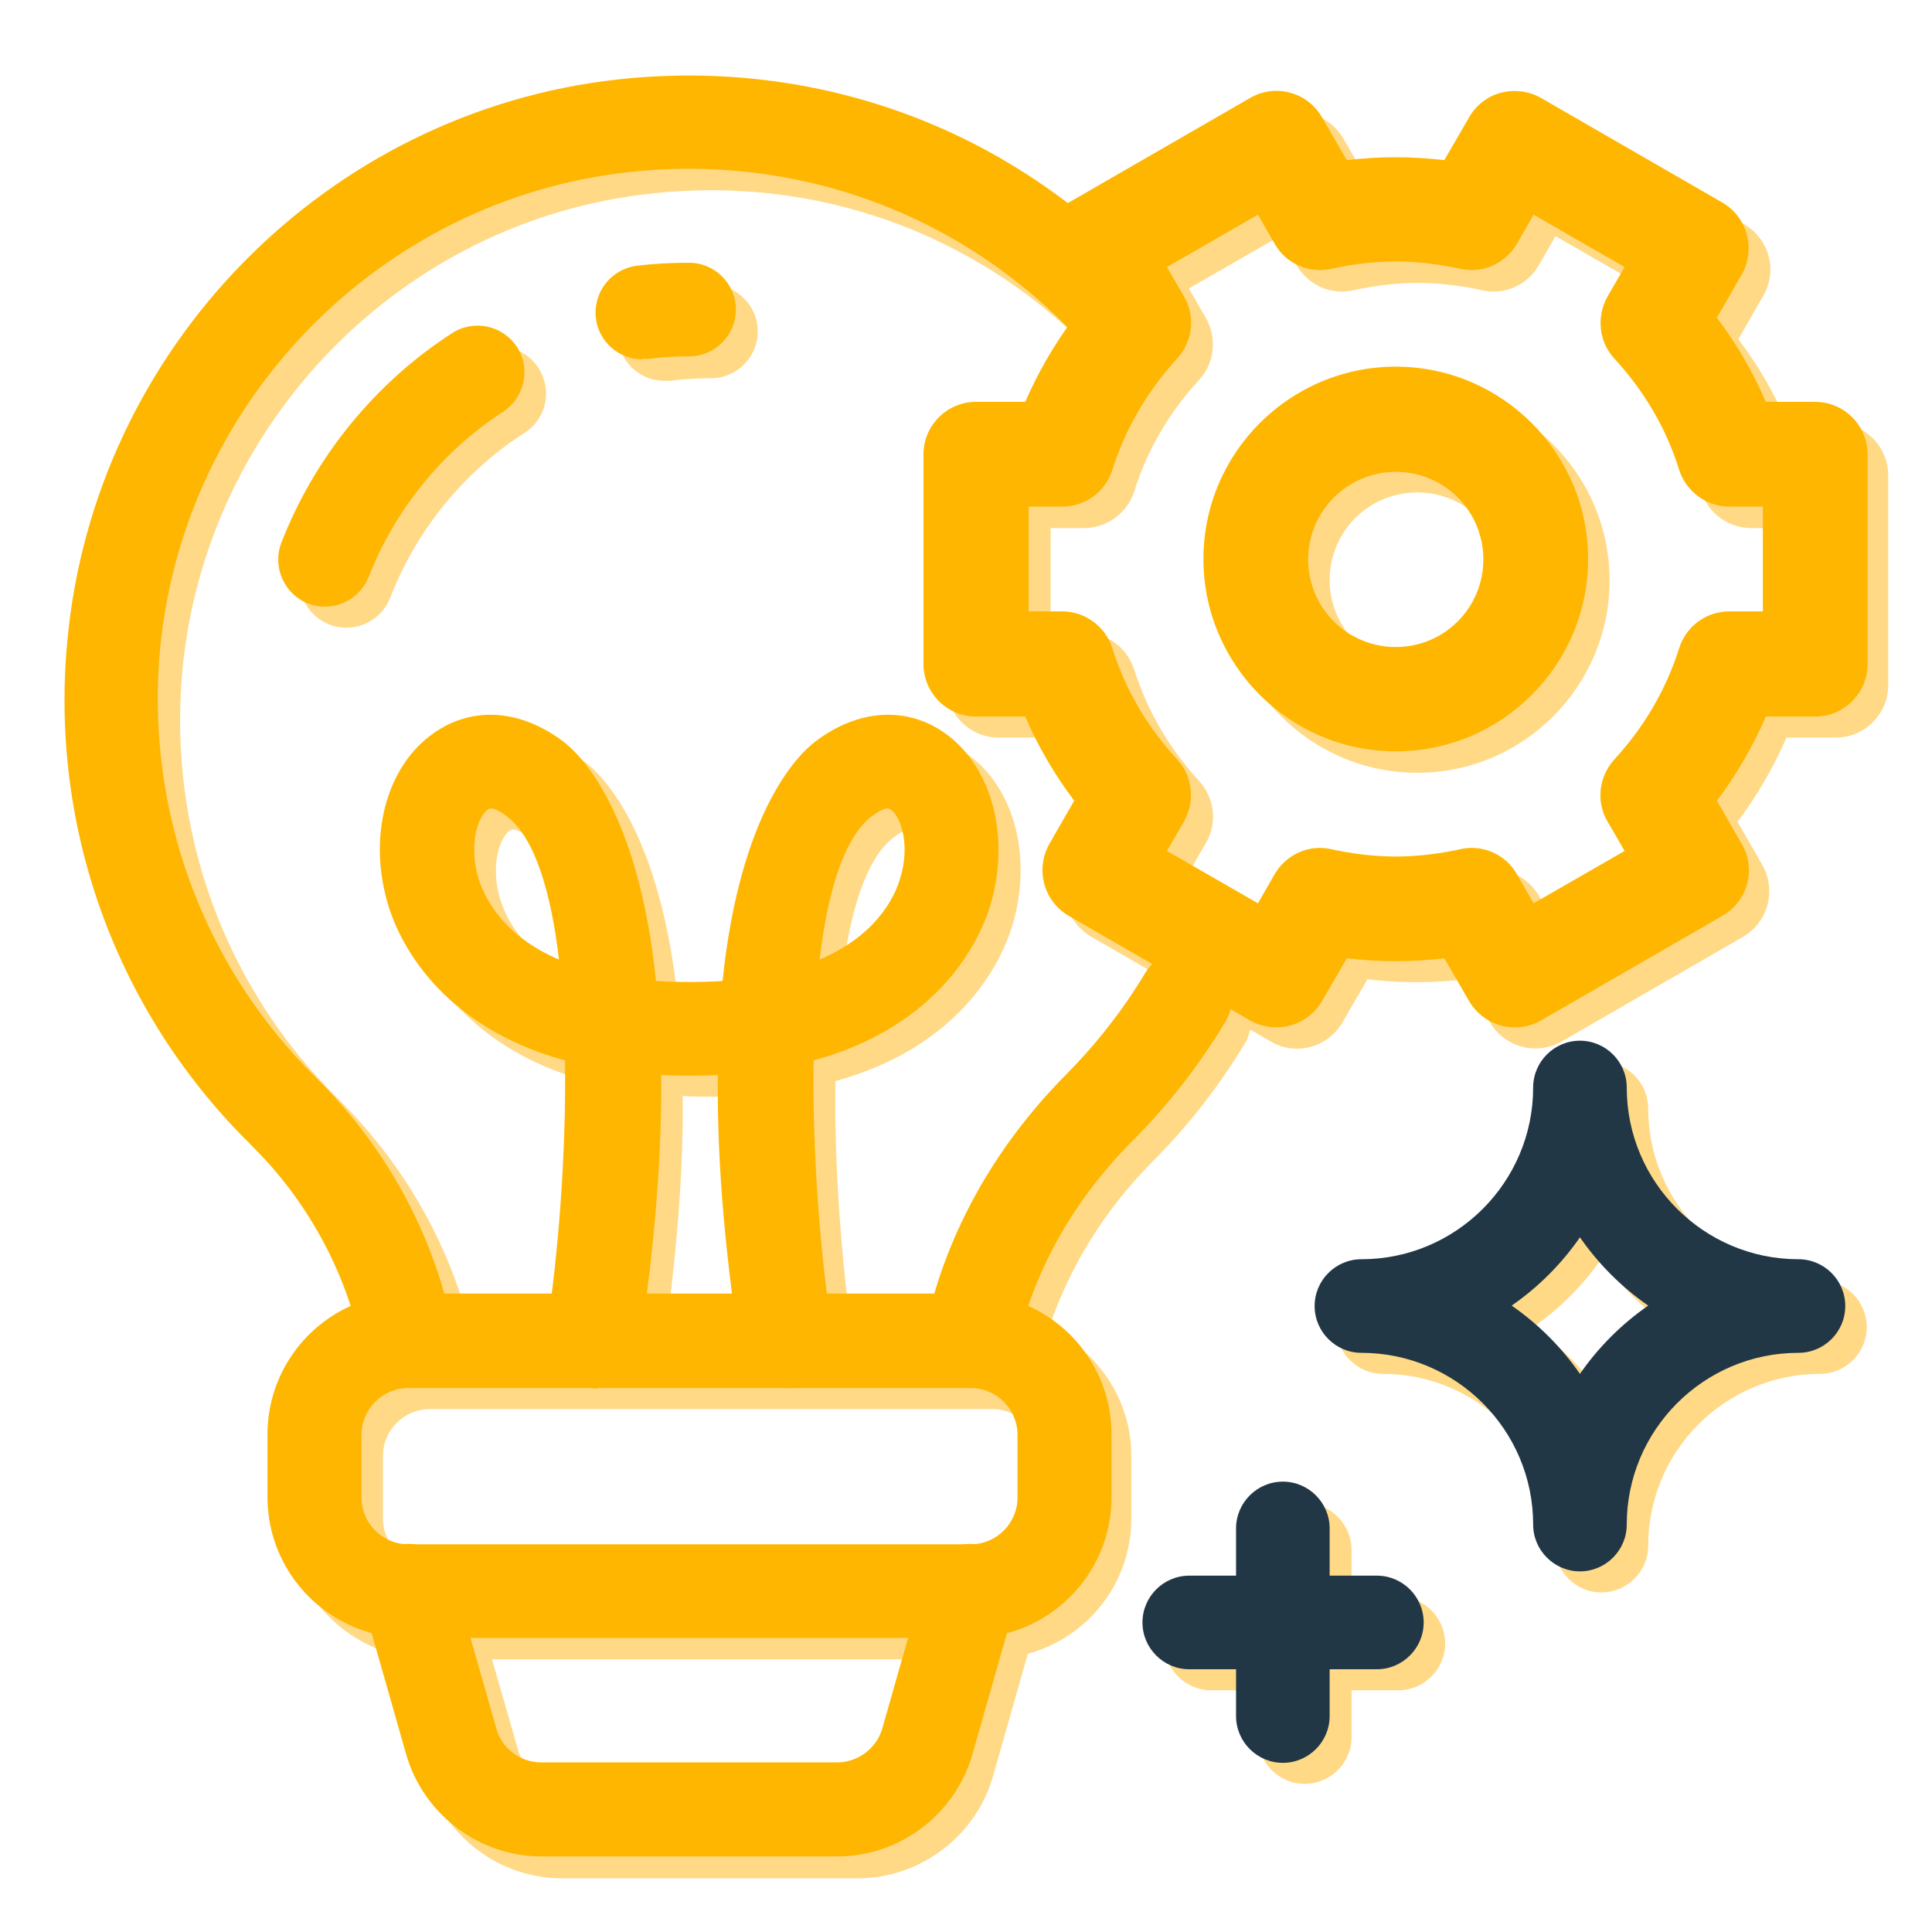 <?xml version="1.0" encoding="UTF-8"?>
<svg id="Layer_1" data-name="Layer 1" xmlns="http://www.w3.org/2000/svg" viewBox="0 0 45 45">
  <defs>
    <style>
      .cls-1 {
        fill: #223746;
      }

      .cls-1, .cls-2, .cls-3 {
        stroke-width: 0px;
      }

      .cls-2 {
        fill: #ffd985;
      }

      .cls-3 {
        fill: #ffb600;
      }
    </style>
  </defs>
  <g>
    <path class="cls-2" d="m16.56,6.62c-.41,0-.82.02-1.22.07-.6.07-1.03.62-.95,1.22.07.55.54.96,1.08.96.04,0,.09,0,.13,0,.31-.04.64-.06.96-.06.6,0,1.09-.49,1.09-1.09s-.49-1.09-1.09-1.09Z"/>
    <path class="cls-2" d="m11.03,8.25c-1.8,1.16-3.21,2.9-3.98,4.89-.22.56.06,1.19.63,1.41.13.05.26.07.39.07.44,0,.85-.27,1.02-.7.6-1.56,1.71-2.93,3.13-3.84.51-.33.65-1,.32-1.51s-1-.65-1.51-.32Z"/>
    <path class="cls-2" d="m42.39,29.82c-2.21,0-4-1.8-4-4,0-.6-.49-1.09-1.09-1.09s-1.09.49-1.09,1.09c0,2.21-1.8,4-4,4-.6,0-1.09.49-1.09,1.09s.49,1.09,1.09,1.09c2.21,0,4,1.8,4,4,0,.6.49,1.09,1.09,1.09s1.09-.49,1.09-1.09c0-2.21,1.8-4,4-4,.6,0,1.09-.49,1.09-1.09s-.49-1.09-1.09-1.09Zm-5.09,2.68c-.43-.62-.97-1.16-1.59-1.59.62-.43,1.16-.97,1.59-1.59.43.62.97,1.16,1.59,1.59-.62.43-1.16.97-1.59,1.59Z"/>
    <path class="cls-2" d="m32.57,37.19h-1.09v-1.09c0-.6-.49-1.09-1.09-1.09s-1.09.49-1.09,1.09v1.09h-1.09c-.6,0-1.09.49-1.09,1.09s.49,1.09,1.09,1.09h1.09v1.09c0,.6.49,1.09,1.09,1.09s1.09-.49,1.09-1.09v-1.09h1.09c.6,0,1.09-.49,1.09-1.09s-.49-1.09-1.09-1.09Z"/>
    <path class="cls-2" d="m42.78,9.86h-1.15c-.3-.7-.68-1.35-1.14-1.96l.58-1.01c.34-.58.14-1.33-.45-1.67l-4.23-2.44c-.28-.16-.61-.21-.93-.12-.31.08-.58.29-.74.57l-.58,1c-.76-.09-1.51-.09-2.27,0l-.58-1c-.16-.28-.43-.49-.74-.57-.31-.08-.65-.04-.93.12l-4.23,2.44s-.02.02-.03.03c-2.96-2.27-6.65-3.32-10.47-2.9-6.78.75-12.18,6.24-12.83,13.06-.41,4.38,1.14,8.66,4.26,11.74,1.08,1.07,1.86,2.37,2.32,3.79-1.13.52-1.92,1.65-1.92,2.97v1.46c0,1.51,1.03,2.76,2.41,3.15l.81,2.85c.4,1.4,1.69,2.38,3.15,2.38h6.89c1.45,0,2.75-.98,3.15-2.38l.81-2.85c1.39-.38,2.41-1.64,2.41-3.15v-1.46c0-1.32-.79-2.45-1.92-2.97.47-1.41,1.28-2.74,2.42-3.89.83-.83,1.55-1.76,2.16-2.77.06-.09.08-.2.11-.3l.48.28c.58.34,1.33.14,1.67-.45l.58-1c.76.09,1.51.09,2.27,0l.58,1c.23.39.64.61,1.06.61.21,0,.42-.05.61-.16l4.23-2.44c.58-.34.78-1.08.45-1.67l-.58-1.01c.46-.61.84-1.27,1.14-1.96h1.15c.67,0,1.22-.55,1.22-1.22v-4.89c0-.67-.55-1.22-1.22-1.22Zm-22.77,31.7h-6.89c-.48,0-.92-.33-1.05-.79l-.61-2.12h10.2l-.61,2.12c-.13.47-.56.79-1.05.79Zm4.19-6.19c0,.6-.49,1.09-1.09,1.09h-13.1c-.6,0-1.09-.49-1.09-1.09v-1.46c0-.6.49-1.09,1.09-1.09h13.1c.6,0,1.09.49,1.09,1.09v1.46Zm-8.64-4.73c.25-1.98.36-3.68.34-5.11.43.02.89.02,1.32,0-.01,1.43.09,3.13.34,5.11h-2.01Zm11.62-7.48c-.51.85-1.13,1.65-1.83,2.35-1.48,1.49-2.54,3.25-3.08,5.12h-2.49c-.21-1.7-.35-3.65-.32-5.45,2.98-.82,3.87-2.84,4.1-3.56.51-1.61.08-3.29-1.05-4.07-.9-.63-2.02-.55-3.02.21-.38.29-1.74,1.6-2.15,5.57-.49.03-1.06.03-1.55,0-.41-3.97-1.77-5.28-2.15-5.57-.99-.76-2.12-.84-3.02-.21-1.12.79-1.55,2.46-1.05,4.07.23.72,1.12,2.74,4.1,3.56.03,1.81-.1,3.75-.32,5.45h-2.48c-.54-1.9-1.57-3.63-3-5.04-2.65-2.62-3.97-6.26-3.62-9.99.55-5.79,5.13-10.46,10.9-11.09,3.84-.43,7.55.9,10.23,3.63-.38.54-.72,1.11-.97,1.71h-1.15c-.67,0-1.22.55-1.22,1.22v4.89c0,.67.55,1.22,1.22,1.22h1.15c.3.7.68,1.35,1.14,1.96l-.58,1.01c-.34.58-.14,1.33.45,1.67l1.96,1.13c-.07.06-.14.12-.19.21Zm-7.58-.32c.19-1.6.57-2.85,1.22-3.34.08-.06.25-.18.37-.18.03,0,.05,0,.07.02.25.17.46.85.22,1.63-.15.46-.58,1.32-1.87,1.87Zm-6.07,0c-1.29-.55-1.73-1.41-1.87-1.87-.25-.78-.03-1.46.22-1.63.02-.01.04-.02.07-.02.12,0,.29.12.37.18.65.49,1.03,1.75,1.22,3.34Zm28.04-8.1h-.78c-.53,0-1.01.35-1.17.86-.3.96-.81,1.83-1.51,2.59-.36.39-.42.97-.16,1.44l.4.69-2.12,1.22-.39-.68c-.27-.46-.8-.7-1.32-.58-.51.11-1.01.17-1.5.17s-1-.06-1.5-.17c-.52-.12-1.06.12-1.32.58l-.39.68-2.12-1.22.4-.69c.27-.46.2-1.04-.16-1.44-.7-.76-1.21-1.64-1.51-2.59-.16-.51-.63-.86-1.17-.86h-.78v-2.44h.78c.53,0,1.01-.35,1.17-.86.3-.96.81-1.83,1.51-2.59.36-.39.42-.97.16-1.44l-.4-.69,2.12-1.22.39.68c.27.46.8.7,1.32.58.51-.11,1.01-.17,1.5-.17s1,.06,1.5.17c.52.12,1.06-.12,1.32-.58l.39-.68,2.12,1.22-.4.69c-.27.46-.2,1.04.16,1.44.7.76,1.21,1.64,1.51,2.59.16.51.63.86,1.17.86h.78v2.44Z"/>
    <path class="cls-2" d="m33.01,9.04c-2.47,0-4.48,2.01-4.48,4.48s2.01,4.48,4.48,4.48,4.48-2.01,4.48-4.48-2.01-4.48-4.48-4.48Zm0,6.51c-1.12,0-2.04-.91-2.04-2.04s.91-2.04,2.04-2.04,2.04.91,2.04,2.04-.91,2.04-2.04,2.04Z"/>
  </g>
  <g>
    <g>
      <path class="cls-3" d="m9.51,32.32c-.55,0-1-.4-1.08-.93-.38-1.79-1.27-3.43-2.6-4.74-3.12-3.08-4.68-7.36-4.26-11.74C2.21,8.09,7.61,2.6,14.39,1.85c4.67-.51,9.16,1.15,12.34,4.57.41.44.38,1.13-.06,1.54-.44.41-1.13.38-1.54-.06-2.7-2.91-6.53-4.33-10.5-3.89-5.76.64-10.34,5.3-10.9,11.09-.35,3.73.97,7.37,3.62,9.99,1.65,1.63,2.76,3.67,3.21,5.91.01.07.02.14.02.22,0,.6-.49,1.1-1.09,1.1h0Z"/>
      <path class="cls-3" d="m22.61,32.33c-.07,0-.14,0-.22-.02-.59-.12-.97-.7-.85-1.29.45-2.2,1.59-4.28,3.3-6,.7-.71,1.32-1.5,1.83-2.35.31-.52.98-.68,1.5-.37.52.31.68.98.37,1.5-.6,1-1.33,1.94-2.16,2.77-1.41,1.42-2.35,3.11-2.71,4.89-.1.52-.56.87-1.07.87h0Z"/>
      <path class="cls-3" d="m22.61,38.15h-13.1c-1.81,0-3.28-1.47-3.28-3.28v-1.46c0-1.81,1.47-3.28,3.28-3.28h13.1c1.81,0,3.28,1.47,3.28,3.28v1.46c0,1.81-1.47,3.28-3.28,3.28Zm-13.1-5.82c-.6,0-1.09.49-1.09,1.09v1.46c0,.6.49,1.09,1.09,1.09h13.1c.6,0,1.09-.49,1.09-1.09v-1.46c0-.6-.49-1.09-1.09-1.09h-13.1Z"/>
      <path class="cls-3" d="m14.96,8.37c-.54,0-1.02-.41-1.08-.96-.07-.6.35-1.14.95-1.22.4-.05.81-.07,1.22-.07.6,0,1.09.49,1.09,1.09s-.49,1.09-1.09,1.09c-.32,0-.65.02-.96.06-.04,0-.09,0-.13,0Z"/>
      <path class="cls-3" d="m7.57,14.13c-.13,0-.26-.02-.39-.07-.56-.22-.84-.85-.63-1.41.77-1.99,2.18-3.73,3.98-4.89.51-.33,1.18-.18,1.51.32s.18,1.18-.32,1.51c-1.41.91-2.52,2.28-3.13,3.84-.17.43-.58.7-1.02.7Z"/>
      <path class="cls-3" d="m19.5,43.24h-6.89c-1.45,0-2.75-.98-3.15-2.38l-1-3.51c-.17-.58.17-1.18.75-1.35.58-.16,1.18.17,1.35.75l1,3.51c.13.47.56.79,1.05.79h6.89c.48,0,.92-.33,1.05-.79l1-3.51c.17-.58.77-.91,1.35-.75.58.17.92.77.75,1.35l-1,3.51c-.4,1.4-1.69,2.38-3.15,2.38h0Z"/>
      <path class="cls-3" d="m13.81,32.33c-.05,0-.11,0-.17-.01-.6-.09-1.01-.65-.92-1.24.29-1.89.47-4.24.44-6.38-2.98-.82-3.87-2.84-4.1-3.56-.51-1.61-.08-3.29,1.05-4.07.9-.63,2.02-.55,3.02.21.38.29,1.74,1.6,2.15,5.57.49.03,1.06.03,1.55,0,.41-3.97,1.77-5.28,2.15-5.57.99-.76,2.12-.84,3.02-.21,1.12.79,1.55,2.46,1.05,4.07-.23.72-1.12,2.74-4.1,3.56-.03,2.14.15,4.49.44,6.38.09.6-.32,1.15-.92,1.24-.6.09-1.15-.32-1.24-.91-.39-2.54-.53-4.64-.51-6.37-.43.02-.89.02-1.32,0,.02,1.73-.13,3.83-.51,6.37-.08.54-.55.93-1.08.93h0Zm6.87-13.5c-.12,0-.29.12-.37.18-.65.49-1.03,1.75-1.22,3.34,1.29-.55,1.73-1.41,1.87-1.87.25-.78.03-1.46-.22-1.63-.02-.01-.04-.02-.07-.02h0Zm-9.24,0s-.05,0-.07.02c-.25.17-.46.85-.22,1.63.15.46.58,1.32,1.87,1.87-.19-1.6-.57-2.85-1.22-3.34-.08-.06-.25-.18-.37-.18h0Z"/>
      <path class="cls-1" d="m36.8,36.6c-.6,0-1.09-.49-1.09-1.09,0-2.21-1.8-4-4-4-.6,0-1.09-.49-1.09-1.09s.49-1.09,1.09-1.09c2.21,0,4-1.8,4-4,0-.6.49-1.09,1.09-1.09s1.09.49,1.09,1.09c0,2.21,1.8,4,4,4,.6,0,1.09.49,1.09,1.09s-.49,1.09-1.09,1.09c-2.21,0-4,1.8-4,4,0,.6-.49,1.09-1.09,1.09Zm-1.59-6.19c.62.43,1.16.97,1.59,1.59.43-.62.97-1.16,1.59-1.59-.62-.43-1.16-.97-1.59-1.59-.43.62-.97,1.16-1.59,1.59Z"/>
      <path class="cls-1" d="m29.88,41.06c-.6,0-1.09-.49-1.09-1.09v-4.37c0-.6.49-1.09,1.09-1.09s1.09.49,1.09,1.09v4.37c0,.6-.49,1.09-1.09,1.09Z"/>
      <path class="cls-1" d="m32.07,38.88h-4.37c-.6,0-1.09-.49-1.09-1.09s.49-1.09,1.09-1.09h4.37c.6,0,1.09.49,1.09,1.09s-.49,1.09-1.09,1.09Z"/>
    </g>
    <path class="cls-3" d="m35.28,23.93c-.42,0-.83-.22-1.06-.61l-.58-1c-.76.09-1.51.09-2.27,0l-.58,1c-.34.58-1.08.78-1.67.45l-4.23-2.44c-.58-.34-.78-1.08-.45-1.67l.58-1.01c-.46-.61-.84-1.26-1.14-1.96h-1.15c-.67,0-1.22-.55-1.22-1.22v-4.89c0-.67.55-1.22,1.22-1.22h1.15c.3-.69.68-1.35,1.14-1.96l-.58-1.01c-.34-.58-.14-1.33.45-1.67l4.23-2.44c.28-.16.61-.21.93-.12.31.08.58.29.74.57l.58,1c.76-.09,1.51-.09,2.27,0l.58-1c.16-.28.43-.49.74-.57.31-.08.65-.04.93.12l4.23,2.44c.58.34.78,1.08.45,1.67l-.58,1.01c.46.61.84,1.27,1.14,1.96h1.15c.67,0,1.22.55,1.22,1.22v4.89c0,.67-.55,1.22-1.22,1.22h-1.15c-.3.69-.68,1.35-1.14,1.96l.58,1.01c.34.58.14,1.33-.45,1.67l-4.23,2.44c-.19.11-.4.16-.61.16h0Zm-8.1-4.11l2.12,1.22.39-.68c.27-.46.8-.7,1.32-.58.51.11,1.01.17,1.5.17s1-.06,1.5-.17c.52-.12,1.06.12,1.32.58l.39.68,2.12-1.22-.4-.69c-.27-.46-.2-1.04.16-1.44.7-.76,1.21-1.64,1.51-2.59.16-.51.63-.86,1.17-.86h.78v-2.44h-.78c-.53,0-1.01-.35-1.17-.86-.3-.96-.81-1.83-1.51-2.59-.36-.39-.42-.97-.16-1.44l.4-.69-2.12-1.22-.39.68c-.27.46-.8.7-1.32.58-.51-.11-1.01-.17-1.5-.17s-1,.06-1.5.17c-.52.12-1.06-.12-1.32-.58l-.39-.68-2.12,1.22.4.69c.27.46.2,1.04-.16,1.44-.7.76-1.21,1.64-1.51,2.59-.16.51-.63.86-1.17.86h-.78v2.44h.78c.53,0,1.01.35,1.17.86.3.96.81,1.83,1.51,2.59.36.39.42.97.16,1.44l-.4.69Zm5.33-2.32c-2.47,0-4.48-2.01-4.48-4.48s2.01-4.48,4.48-4.48,4.48,2.01,4.48,4.48-2.01,4.48-4.48,4.48Zm0-6.51c-1.12,0-2.04.91-2.04,2.04s.91,2.04,2.04,2.04,2.04-.91,2.04-2.04-.91-2.04-2.04-2.04Z"/>
  </g>
</svg>